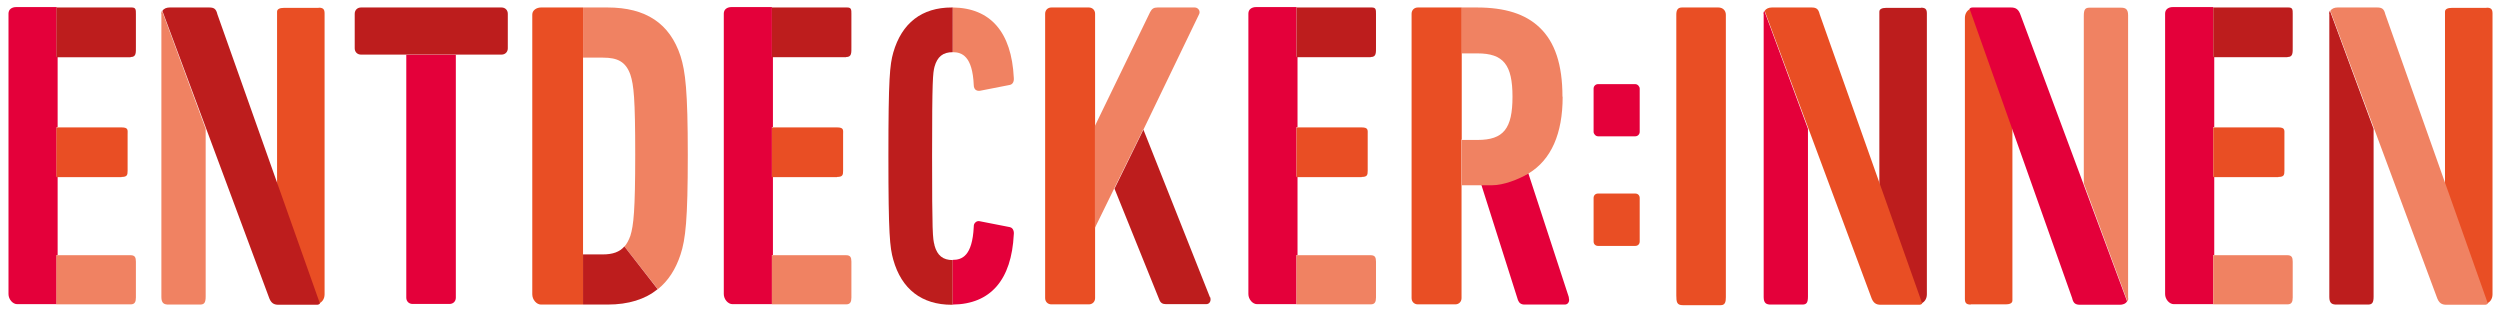 <?xml version="1.0" encoding="UTF-8"?> <svg xmlns="http://www.w3.org/2000/svg" id="Ebene_1" version="1.1" viewBox="0 0 1236.2 157"><defs><style> .st0 { fill: #e94e24; } .st1 { fill: #f08262; } .st2 { fill: #bd1d1d; } .st3 { fill: #e4003a; } </style></defs><g id="Ebene_11" data-name="Ebene_1"><g id="Ebene_1-2"><path class="st3" d="M28.5,126.2v-38.8h-.5v-24.6h.5V28.1h-.5V3.5H8c-2.1,0-3.8,1.1-3.8,3.2v138.7c0,2.6,2.1,5,4.3,5h19.5v-24.3h.5Z"></path><path class="st2" d="M64.6,28.2c2.8,0,2.6-2.1,2.6-5.1V6.9c0-2.1,0-3.2-2.1-3.2H27.9v24.6h36.7Z"></path><path class="st0" d="M60.1,87.5c2.8,0,3-1,3-3.1v-17.9c0-2.1.5-3.5-3-3.5H27.9v24.6h32.2Z"></path><path class="st1" d="M67.2,147.1v-17.7c0-2.1-.5-3.2-2.6-3.2H27.9v24.3h36.7c2.1,0,2.6-1.3,2.6-3.4"></path><path class="st1" d="M79.8,6.9v140c0,3.1,1.4,3.7,3.5,3.7h15.6c2.1,0,2.8-.9,2.8-4V63.7L80.1,5.3c-.3.5-.4,1-.4,1.7"></path><path class="st0" d="M157.6,3.9h-17.3c-1.8,0-3.3.5-3.3,1.9v87.4l20.4,57c1.7-.6,3.1-2.2,3.1-4.7V6.6c0-2.1-.8-2.8-2.9-2.8"></path><path class="st2" d="M107.4,6.7c-.6-2.2-1.5-3-3.9-3h-19.6c-1.5,0-2.9.5-3.6,1.7l52.6,141.4c1,3,2.4,3.9,4.8,3.9h18.9c.6,0,1.1-.1,1.6-.6L107.4,6.8h0Z"></path><path class="st2" d="M248,3.7h-69.5c-1.8,0-3.1,1.3-3.1,3.1v17.1c0,1.8,1.3,3.1,3.1,3.1h69.5c1.8,0,3.1-1.3,3.1-3.1V6.8c0-1.8-1.3-3.1-3.1-3.1"></path><path class="st3" d="M200.9,27v120.2c0,1.8,1.3,3.1,3.1,3.1h18.3c1.8,0,3.1-1.3,3.1-3.1V27.1h-24.7"></path><path class="st3" d="M641.6,126.2v-38.8h-.5v-24.6h.5V28.1h-.5V3.5h-20c-2.1,0-3.8,1.1-3.8,3.2v138.7c0,2.6,2.1,5,4.3,5h19.5v-24.3h.5Z"></path><path class="st2" d="M677.8,28.2c2.8,0,2.6-2.1,2.6-5.1V6.9c0-2.1,0-3.2-2.1-3.2h-37.2v24.6h36.7Z"></path><path class="st0" d="M673.3,87.5c2.8,0,3-1,3-3.1v-17.9c0-2.1.4-3.5-3-3.5h-32.2v24.6h32.2Z"></path><path class="st1" d="M680.4,147.1v-17.7c0-2.1-.5-3.2-2.6-3.2h-36.7v24.3h36.7c2.1,0,2.6-1.3,2.6-3.4"></path><path class="st3" d="M1094.9,126.2v-38.8h-.5v-24.6h.5V28.1h-.5V3.5h-20c-2.1,0-3.8,1.1-3.8,3.2v138.7c0,2.6,2.1,5,4.3,5h19.5v-24.3h.5Z"></path><path class="st2" d="M1131.1,28.2c2.8,0,2.6-2.1,2.6-5.1V6.9c0-2.1,0-3.2-2.1-3.2h-37.2v24.6h36.7Z"></path><path class="st0" d="M1126.6,87.5c2.8,0,3-1,3-3.1v-17.9c0-2.1.4-3.5-3-3.5h-32.2v24.6h32.2Z"></path><path class="st1" d="M1133.7,147.1v-17.7c0-2.1-.5-3.2-2.6-3.2h-36.7v24.3h36.7c2.1,0,2.6-1.3,2.6-3.4"></path><path class="st3" d="M382.2,126.2v-38.8h-.5v-24.6h.5V28.1h-.5V3.5h-20c-2.1,0-3.8,1.1-3.8,3.2v138.7c0,2.6,2.1,5,4.3,5h19.5v-24.3h.5Z"></path><path class="st2" d="M418.4,28.2c2.8,0,2.6-2.1,2.6-5.1V6.9c0-2.1,0-3.2-2.1-3.2h-37.2v24.6h36.7Z"></path><path class="st0" d="M413.9,87.5c2.8,0,3-1,3-3.1v-17.9c0-2.1.5-3.5-3-3.5h-32.2v24.6h32.2Z"></path><path class="st1" d="M421,147.1v-17.7c0-2.1-.5-3.2-2.6-3.2h-36.7v24.3h36.7c2.1,0,2.6-1.3,2.6-3.4"></path><path class="st1" d="M471.1,25.8c4.5,0,9.8,1.9,10.4,16.3,0,1.2.5,1.9.8,2.2.6.5,1.3.7,2.2.6l14.8-2.9c1.5-.3,2.2-1.7,2-3.6-1.1-22.5-11.5-34.5-30.2-34.7v22.1h0"></path><path class="st2" d="M462.1,121.2c-.9-3.2-1.2-6-1.2-44.1s.4-40.9,1.2-44.1c1.4-5,4.2-7.2,9-7.2V3.7h-.5c-14.8,0-24.7,7.7-28.9,22.3-1.7,6.1-2.4,12.4-2.4,51.2s.7,45.1,2.4,51.2c4.1,14.6,14.1,22.3,28.9,22.3s.4,0,.5,0v-22.1c-4.8,0-7.6-2.2-9-7.2"></path><path class="st3" d="M499.3,112.3l-14.8-2.9c-.8-.2-1.6,0-2.2.6s-.8,1.1-.8,2.2c-.7,14.5-5.9,16.3-10.4,16.3h0v22.1c18.7-.2,29.1-12.2,30.2-34.7.1-.8,0-1.6-.3-2.2-.2-.5-.7-1.2-1.7-1.4"></path><path class="st0" d="M541.5,62.3V6.8c0-1.8-1.3-3.1-3.1-3.1h-18.5c-1.8,0-3.1,1.3-3.1,3.1v140.6c0,1.8,1.3,3.1,3.1,3.1h18.5c1.8,0,3.1-1.3,3.1-3.1v-34.7h0v-50.4h0Z"></path><path class="st1" d="M565.4,64.1l27.4-56.8c.5-.8.5-1.8,0-2.5s-1.2-1.1-2-1.1h-18.4c-1.9,0-2.8.6-3.7,2.3l-27.3,56.3v50.4l9.5-19.4h0c0,0,14.3-29.1,14.3-29.1h.2Z"></path><path class="st2" d="M598.3,147l-32.9-82.9-14.3,29.2,22.2,55c.6,1.5,1.6,2.1,3.3,2.1h19.8c.8,0,1.4-.3,1.8-.9.5-.7.5-1.7.2-2.6"></path><path class="st3" d="M775.8,147.1l-20.1-61.5c-5,3-12,2.6-17.5,2.6s-3.9,3.2-5.7,3.2l18.1,57h0c.6,1.5,1.6,2.2,3.3,2.2h19.8c.8,0,1.4-.3,1.8-.9.5-.7.5-1.7.2-2.5"></path><path class="st1" d="M772.6,47.7c0-15.7-3.7-26.9-11.3-34.1-7-6.7-17.1-9.9-31-9.9h-7.5v22.7h7.8c12.8,0,17.3,5.6,17.3,21.4s-4.4,21.4-17.3,21.4h-7.7v22.4h15c5.4,0,12.9-2.8,17.9-5.8h0c11.3-6.8,16.9-19.8,16.9-37.9"></path><path class="st0" d="M722.8,68.8V3.7h-21.7c-1.8,0-3.1,1.3-3.1,3.1v140.6c0,1.8,1.3,3.1,3.1,3.1h18.5c1.8,0,3.1-1.3,3.1-3.1v-78.6"></path><g><path class="st0" d="M288.3,125.9V3.7h-20.8c-2.1,0-4.3,1.3-4.3,3.5v138.3c0,2.8,2.2,5.1,4.3,5.1h20.8v-24.7Z"></path><path class="st1" d="M336.5,125.9c2.5-7.6,3.6-17.2,3.6-49.2s-1.2-41.4-3.6-49c-5.3-16.1-17.1-24-36.1-24h-12.1v24.8h9.8c7.3,0,11.3,2,13.6,8.4,1.7,5.2,2.4,11.8,2.4,39.5s-.8,35.1-2.4,40.2c-.8,2.2-1.7,3.9-2.9,5.3l16.5,21.1c5.1-4.1,8.8-9.8,11.2-17.1"></path><path class="st2" d="M308.8,121.8c-2.4,2.8-5.8,4-10.7,4h-9.8v24.8h12.1c10.4,0,18.6-2.6,24.8-7.6l-16.5-21.2h.1Z"></path></g></g></g><path class="st0" d="M849.5,3.7h-17.8c-2.2,0-2.8,1.4-2.8,3.6v138.8c0,3.3.3,4.8,3.2,4.8h18.8c2.2,0,2.5-1.8,2.5-3.9V7.3c0-2.1-1.5-3.6-3.7-3.6"></path><g><path class="st3" d="M872.1,6.9v140c0,3.1,1.4,3.7,3.5,3.7h15.6c2.1,0,2.8-.9,2.8-4V63.7l-21.6-58.4c-.3.5-.4,1-.4,1.7"></path><path class="st2" d="M949.9,3.9h-17.3c-1.8,0-3.3.5-3.3,1.9v87.4l20.4,57c1.7-.6,3.1-2.2,3.1-4.7V6.6c0-2.1-.8-2.8-2.9-2.8"></path><path class="st0" d="M899.7,6.7c-.6-2.2-1.5-3-3.9-3h-19.6c-1.5,0-2.9.5-3.6,1.7l52.6,141.4c1,3,2.4,3.9,4.8,3.9h18.9c.6,0,1.1-.1,1.6-.6L899.7,6.8h0Z"></path></g><g><path class="st2" d="M1151.8,6.9v140c0,3.1,1.4,3.7,3.5,3.7h15.6c2.1,0,2.8-.9,2.8-4V63.7l-21.6-58.4c-.3.5-.4,1-.4,1.7"></path><path class="st0" d="M1229.6,3.9h-17.3c-1.8,0-3.3.5-3.3,1.9v87.4l20.4,57c1.7-.6,3.1-2.2,3.1-4.7V6.6c0-2.1-.8-2.8-2.9-2.8"></path><path class="st1" d="M1179.4,6.7c-.6-2.2-1.5-3-3.9-3h-19.6c-1.5,0-2.9.5-3.6,1.7l52.6,141.4c1,3,2.4,3.9,4.8,3.9h18.9c.6,0,1.1-.1,1.6-.6l-50.8-143.3h0Z"></path></g><g><path class="st1" d="M1052.3,147.5V7.5c0-3.1-1.4-3.7-3.5-3.7h-15.6c-2.1,0-2.8.9-2.8,4v82.9l21.6,58.4c.3-.5.4-1,.4-1.7"></path><path class="st0" d="M974.5,150.5h17.3c1.8,0,3.3-.5,3.3-1.9V61.2l-20.4-57c-1.7.6-3.1,2.2-3.1,4.7v138.9c0,2.1.8,2.8,2.9,2.8"></path><path class="st3" d="M1024.7,147.7c.6,2.2,1.5,3,3.9,3h19.6c1.5,0,2.9-.5,3.6-1.7L999.2,7.6c-1-3-2.4-3.9-4.8-3.9h-18.9c-.6,0-1.1.1-1.6.6l50.8,143.3h0Z"></path></g><g><path class="st0" d="M788,97.9c0-1.3.9-2.2,2.2-2.2h18.4c1.3,0,2.2.9,2.2,2.2v21.5c0,1.3-.9,2.2-2.2,2.2h-18.4c-1.3,0-2.2-.9-2.2-2.2v-21.5Z"></path><rect class="st3" x="788" y="41.6" width="22.8" height="25.8" rx="2.2" ry="2.2"></rect></g></svg> 
